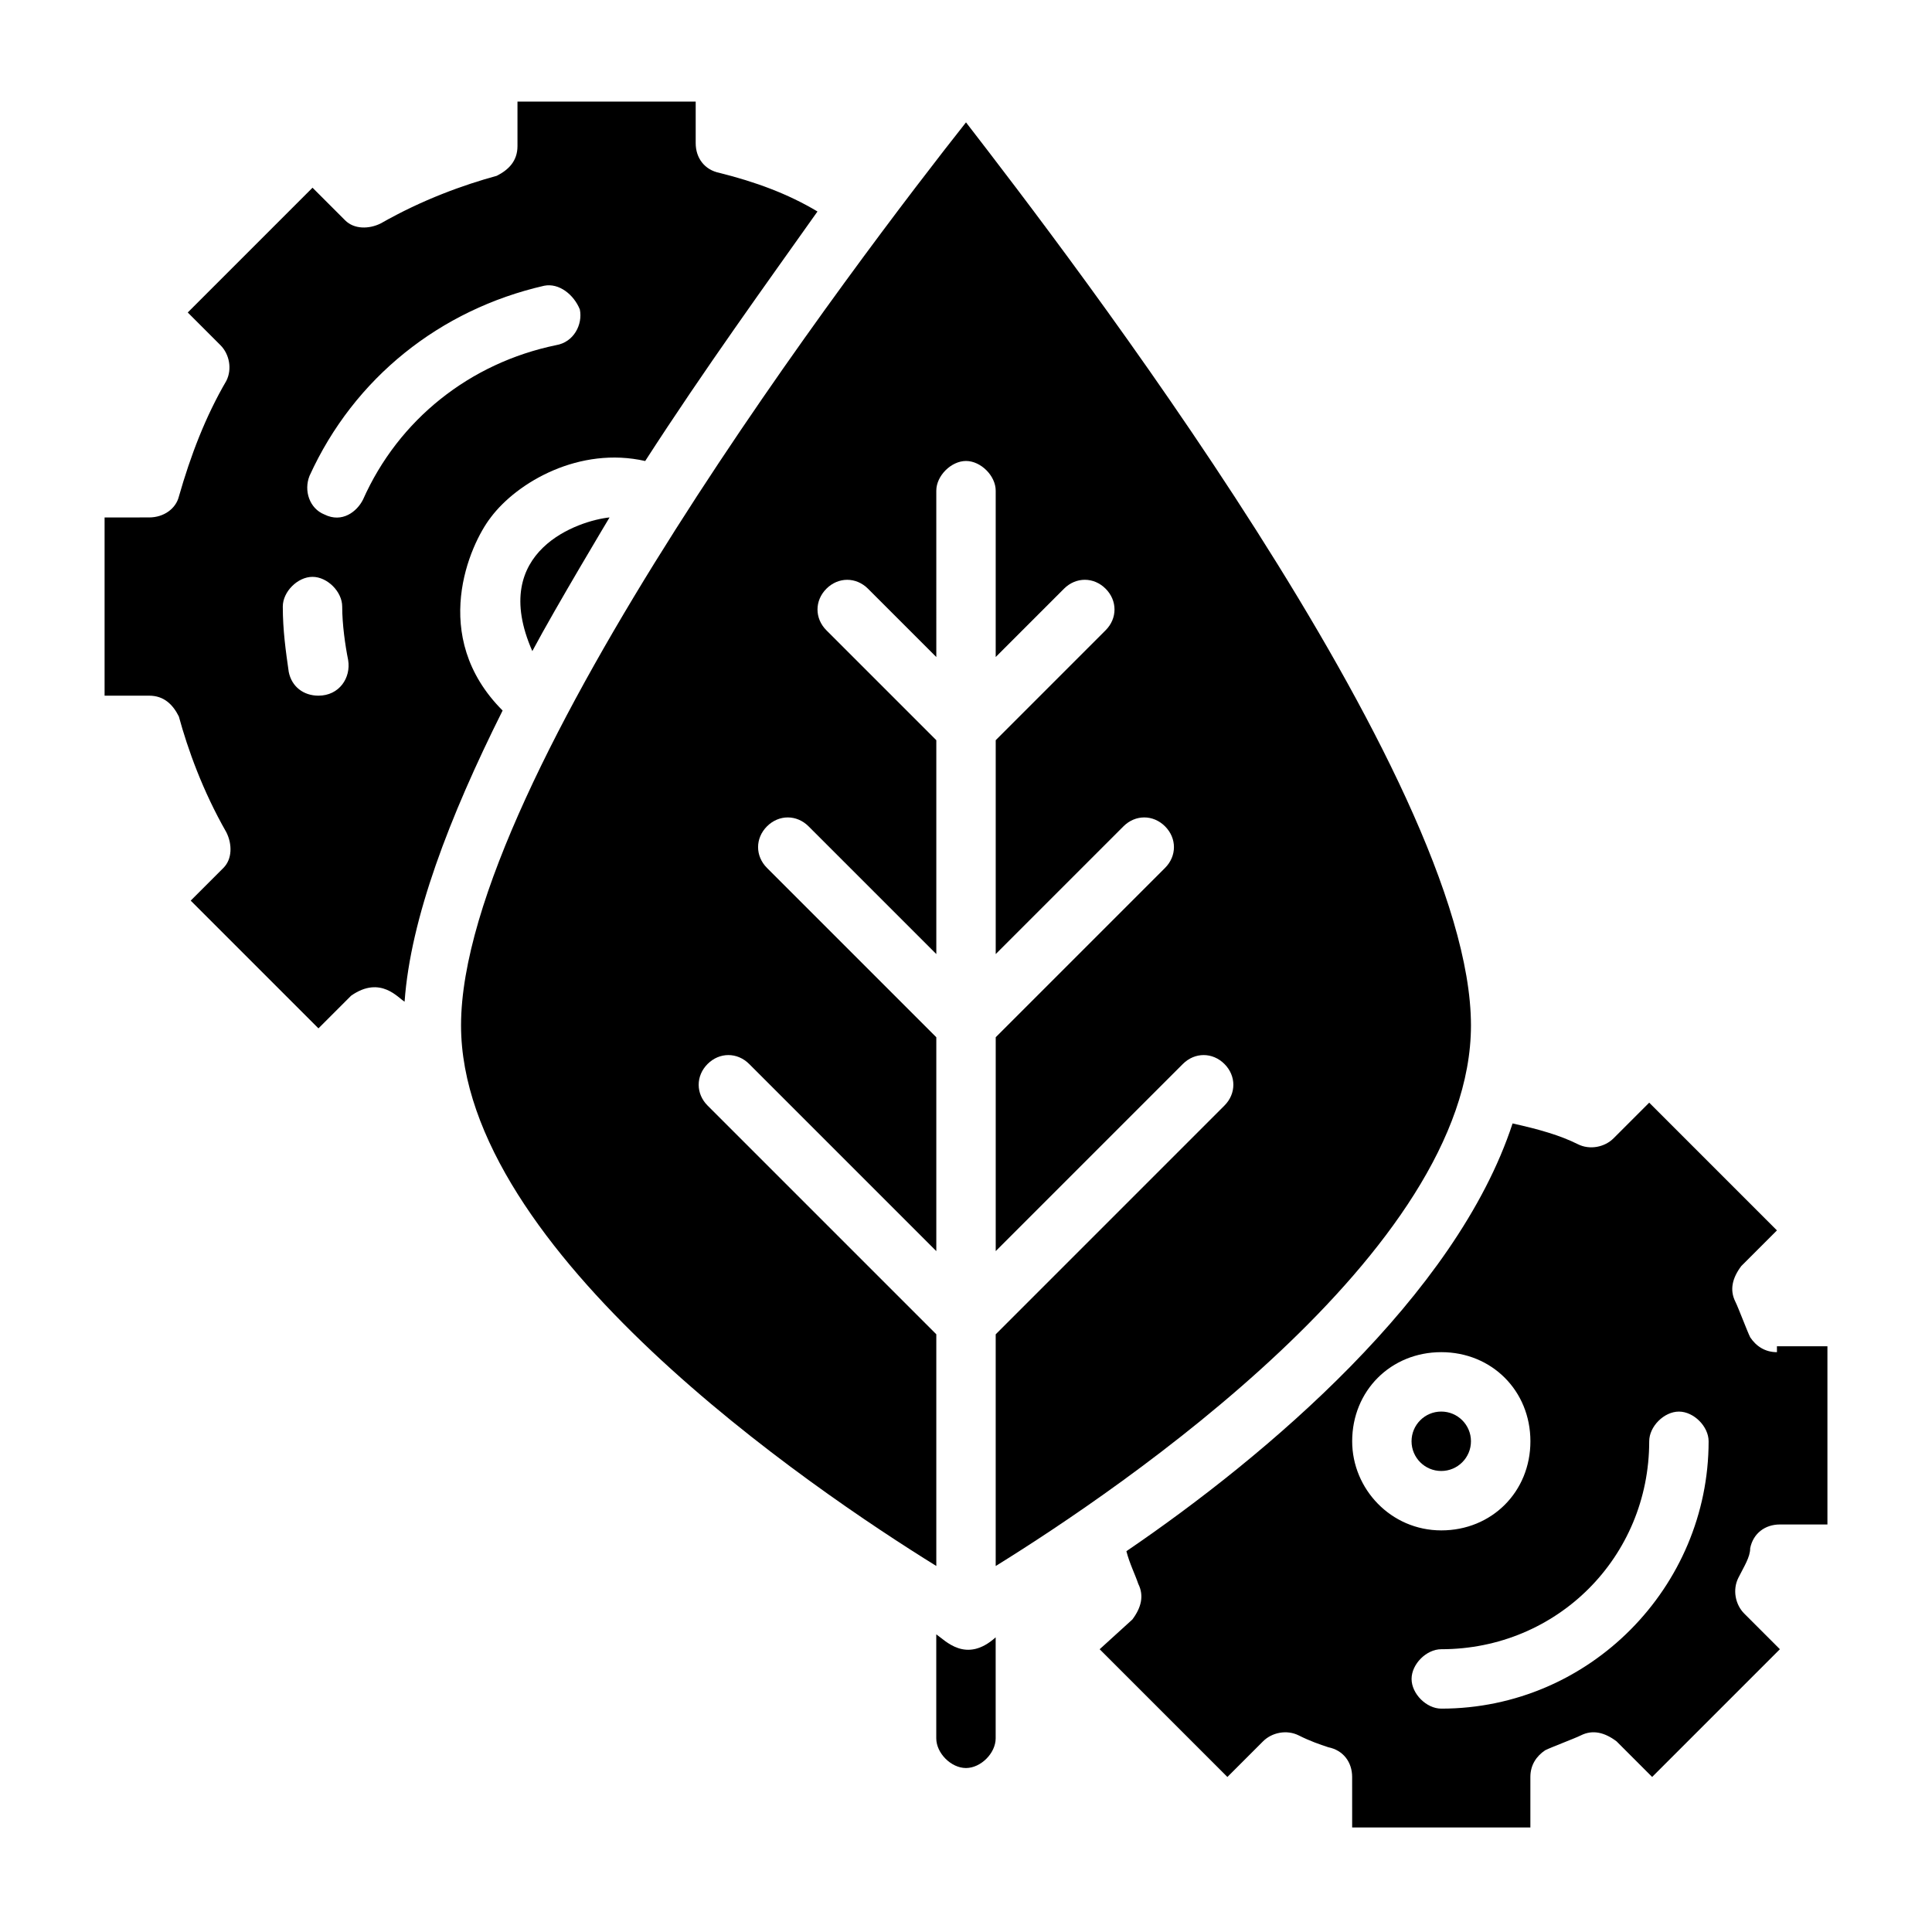 <?xml version="1.0" encoding="UTF-8"?>
<!-- Uploaded to: SVG Repo, www.svgrepo.com, Generator: SVG Repo Mixer Tools -->
<svg fill="#000000" width="800px" height="800px" version="1.1" viewBox="144 144 512 512" xmlns="http://www.w3.org/2000/svg">
 <g>
  <path d="m392.12 577.12v27.555c0 3.938 3.938 7.871 7.871 7.871 3.938 0 7.871-3.938 7.871-7.871v-26.766c-7.867 7.086-13.379 0.789-15.742-0.789z"/>
  <path d="m614.91 502.34c-3.148 0-5.512-1.574-7.086-3.938-0.789-1.574-3.148-7.871-3.938-9.445-1.574-3.148-0.789-6.297 1.574-9.445l9.445-9.445-33.848-33.852-9.445 9.445c-2.363 2.363-6.297 3.148-9.445 1.574-4.723-2.363-10.234-3.938-17.32-5.512-14.957 45.656-65.336 88.168-102.34 113.36 0.789 3.148 2.363 6.297 3.148 8.66 1.574 3.148 0.789 6.297-1.574 9.445l-8.66 7.875 33.852 33.852 9.445-9.445c2.363-2.363 6.297-3.148 9.445-1.574 3.148 1.574 5.512 2.363 7.871 3.148 3.938 0.789 6.297 3.938 6.297 7.871l0.004 13.383h47.23v-13.383c0-3.148 1.574-5.512 3.938-7.086 1.574-0.789 7.871-3.148 9.445-3.938 3.148-1.574 6.297-0.789 9.445 1.574l9.445 9.445 33.852-33.852-9.445-9.445c-2.363-2.363-3.148-6.297-1.574-9.445 1.574-3.148 3.148-5.512 3.148-7.871 0.789-3.938 3.938-6.297 7.871-6.297h12.598v-47.23h-13.383zm-112.57 23.613c0-13.383 10.234-23.617 23.617-23.617s23.617 10.234 23.617 23.617c0 13.383-10.234 23.617-23.617 23.617s-23.617-11.02-23.617-23.617zm23.613 70.852c-3.938 0-7.871-3.938-7.871-7.871 0-3.938 3.938-7.871 7.871-7.871 30.699 0 55.105-24.402 55.105-55.105 0-3.938 3.938-7.871 7.871-7.871 3.938 0 7.871 3.938 7.871 7.871 0.004 38.57-31.484 70.848-70.848 70.848z"/>
  <path d="m407.87 497.61v61.402c33.062-20.469 125.95-83.445 125.95-143.27 0-65.336-107.06-204.67-133.82-239.31-26.766 33.844-133.82 173.97-133.82 239.3 0 59.828 92.891 122.8 125.95 143.27v-61.402l-60.613-60.613c-3.148-3.148-3.148-7.871 0-11.02 3.148-3.148 7.871-3.148 11.02 0l49.594 49.594v-56.68l-44.871-44.871c-3.148-3.148-3.148-7.871 0-11.02 3.148-3.148 7.871-3.148 11.02 0l33.852 33.852v-56.68l-29.125-29.125c-3.148-3.148-3.148-7.871 0-11.02 3.148-3.148 7.871-3.148 11.02 0l18.105 18.105-0.004-44.086c0-3.938 3.938-7.871 7.871-7.871 3.938 0 7.871 3.938 7.871 7.871v44.082l18.105-18.105c3.148-3.148 7.871-3.148 11.02 0 3.148 3.148 3.148 7.871 0 11.02l-29.121 29.129v56.68l33.852-33.852c3.148-3.148 7.871-3.148 11.02 0 3.148 3.148 3.148 7.871 0 11.02l-44.871 44.871v56.68l49.594-49.594c3.148-3.148 7.871-3.148 11.02 0 3.148 3.148 3.148 7.871 0 11.02z"/>
  <path d="m285.07 316.55c6.297-11.809 20.469-35.426 20.469-35.426-7.871 0.789-32.277 8.66-20.469 35.426z"/>
  <path d="m274.05 281.13c7.086-9.445 23.617-18.895 40.934-14.957 15.742-24.402 32.273-47.23 45.656-66.125-7.871-4.723-16.531-7.871-25.977-10.234-3.938-0.789-6.297-3.938-6.297-7.871v-11.023h-47.23v11.809c0 3.938-2.363 6.297-5.512 7.871-8.66 2.363-19.68 6.297-30.699 12.594-3.148 1.574-7.086 1.574-9.445-0.789l-8.66-8.66-33.066 33.066 8.66 8.66c2.363 2.363 3.148 6.297 1.574 9.445-5.512 9.445-9.445 19.68-12.594 30.699-0.789 3.148-3.938 5.512-7.871 5.512l-11.809 0.004v47.23h11.809c3.938 0 6.297 2.363 7.871 5.512 2.363 8.66 6.297 19.68 12.594 30.699 1.574 3.148 1.574 7.086-0.789 9.445l-8.66 8.66 33.852 33.852 8.66-8.66c7.871-5.512 12.594 0.789 14.168 1.574 1.574-22.043 11.809-48.805 25.977-77.145-19.676-19.684-8.656-44.086-3.144-51.168zm-45.66 47.23c-3.938 0-7.086-2.363-7.871-6.297-0.785-5.512-1.574-11.023-1.574-17.32 0-3.938 3.938-7.871 7.871-7.871 3.938 0 7.871 3.938 7.871 7.871 0 4.723 0.789 10.234 1.574 14.168 0.789 4.727-2.359 9.449-7.871 9.449zm11.809-51.957c-1.574 3.148-5.512 6.297-10.234 3.938-3.938-1.574-5.512-6.297-3.938-10.234 11.809-25.977 34.637-44.082 62.188-50.383 3.941-0.785 7.875 2.363 9.453 6.301 0.789 3.938-1.574 8.66-6.297 9.445-22.832 4.723-41.723 19.68-51.172 40.934z"/>
  <path d="m533.82 525.95c0 4.348-3.527 7.875-7.875 7.875-4.348 0-7.871-3.527-7.871-7.875 0-4.348 3.523-7.871 7.871-7.871 4.348 0 7.875 3.523 7.875 7.871"/>
 </g>
</svg>